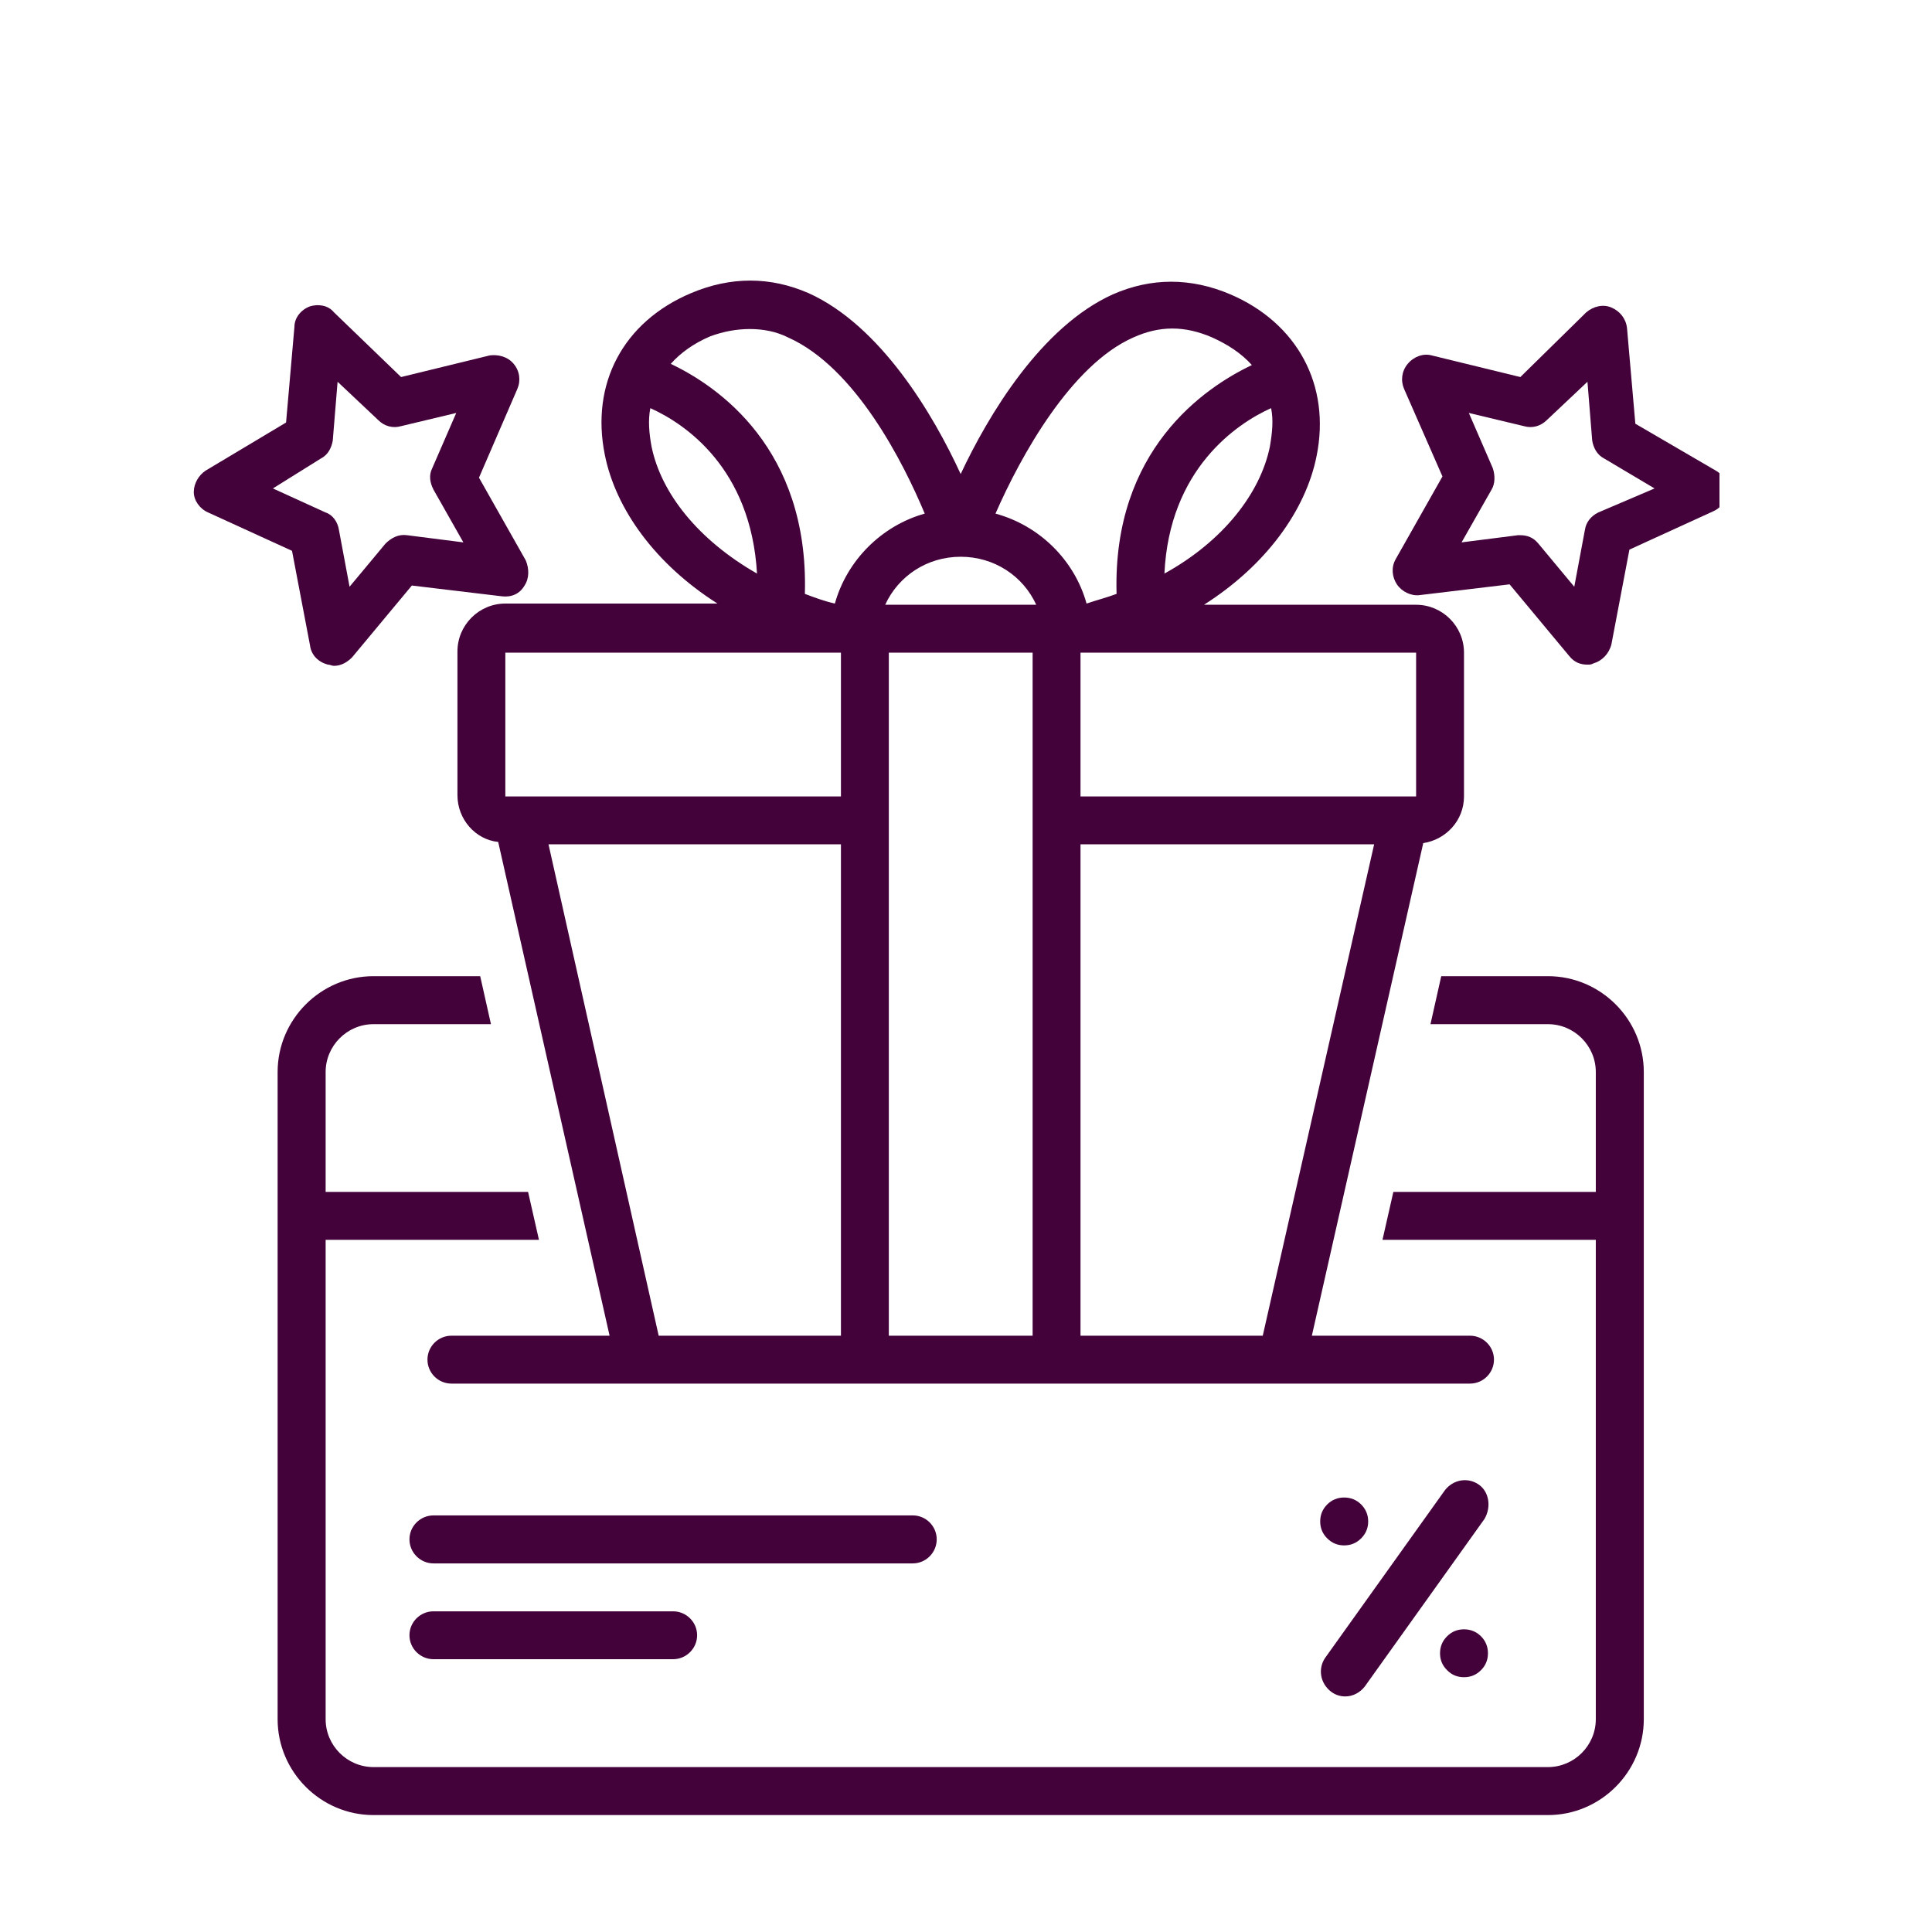 <?xml version="1.0" encoding="UTF-8"?> <svg xmlns="http://www.w3.org/2000/svg" xmlns:xlink="http://www.w3.org/1999/xlink" width="100" zoomAndPan="magnify" viewBox="0 0 75 75" height="100" preserveAspectRatio="xMidYMid meet" version="1.0"><defs><clipPath id="6db97297e6"><path d="M 7.5 11 L 21 11 L 21 26 L 7.5 26 Z M 7.5 11 " clip-rule="nonzero"></path></clipPath><clipPath id="44f2b74bec"><path d="M 54 11 L 66.75 11 L 66.75 26 L 54 26 Z M 54 11 " clip-rule="nonzero"></path></clipPath><clipPath id="3c14899670"><path d="M 10 37 L 64 37 L 64 70.73 L 10 70.73 Z M 10 37 " clip-rule="nonzero"></path></clipPath><clipPath id="c1c3ee3183"><path d="M 16 10.73 L 58 10.73 L 58 54 L 16 54 Z M 16 10.73 " clip-rule="nonzero"></path></clipPath></defs><g clip-path="url(#6db97297e6)"><path fill="#43023a" d="M 7.988 18.266 C 7.707 18.449 7.523 18.777 7.523 19.102 C 7.523 19.426 7.754 19.754 8.082 19.895 L 11.336 21.383 L 12.035 25.055 C 12.082 25.43 12.359 25.707 12.734 25.801 C 12.824 25.801 12.871 25.848 12.965 25.848 C 13.246 25.848 13.477 25.707 13.664 25.523 L 15.988 22.73 L 19.477 23.148 C 19.852 23.195 20.176 23.055 20.363 22.73 C 20.547 22.453 20.547 22.078 20.41 21.754 L 18.594 18.543 L 20.082 15.102 C 20.223 14.777 20.176 14.402 19.941 14.125 C 19.711 13.844 19.34 13.754 19.012 13.797 L 15.57 14.637 L 12.965 12.125 C 12.734 11.844 12.359 11.797 12.035 11.891 C 11.664 12.031 11.43 12.355 11.43 12.684 L 11.105 16.402 Z M 12.453 17.801 C 12.734 17.66 12.871 17.379 12.918 17.102 L 13.105 14.82 L 14.688 16.312 C 14.918 16.543 15.246 16.637 15.57 16.543 L 17.711 16.031 L 16.781 18.172 C 16.641 18.449 16.688 18.73 16.828 19.008 L 17.988 21.055 L 15.805 20.777 C 15.477 20.73 15.199 20.871 14.965 21.102 L 13.57 22.777 L 13.152 20.543 C 13.105 20.266 12.918 19.984 12.641 19.895 L 10.594 18.961 Z M 12.453 17.801 " fill-opacity="1" fill-rule="nonzero"></path></g><g clip-path="url(#44f2b74bec)"><path fill="#43023a" d="M 66.602 18.266 L 63.484 16.449 L 63.16 12.73 C 63.113 12.355 62.879 12.078 62.555 11.938 C 62.23 11.797 61.855 11.891 61.578 12.125 L 59.02 14.637 L 55.578 13.797 C 55.25 13.707 54.879 13.844 54.648 14.125 C 54.414 14.402 54.367 14.777 54.508 15.102 L 55.996 18.496 L 54.18 21.707 C 53.996 22.031 54.043 22.406 54.227 22.684 C 54.414 22.965 54.785 23.148 55.113 23.102 L 58.602 22.684 L 60.926 25.477 C 61.113 25.707 61.344 25.801 61.625 25.801 C 61.719 25.801 61.766 25.801 61.855 25.754 C 62.184 25.66 62.461 25.383 62.555 25.012 L 63.254 21.336 L 66.508 19.848 C 66.836 19.707 67.02 19.383 67.066 19.055 C 67.066 18.777 66.926 18.449 66.602 18.266 Z M 62.043 19.895 C 61.766 20.031 61.578 20.266 61.531 20.543 L 61.113 22.777 L 59.719 21.102 C 59.531 20.871 59.297 20.777 59.02 20.777 C 58.973 20.777 58.926 20.777 58.926 20.777 L 56.738 21.055 L 57.902 19.008 C 58.043 18.777 58.043 18.449 57.949 18.172 L 57.02 16.031 L 59.16 16.543 C 59.484 16.637 59.809 16.543 60.043 16.312 L 61.625 14.82 L 61.809 17.102 C 61.855 17.379 61.996 17.66 62.277 17.801 L 64.23 18.961 Z M 62.043 19.895 " fill-opacity="1" fill-rule="nonzero"></path></g><g clip-path="url(#3c14899670)"><path fill="#43023a" d="M 63.812 66.738 L 63.812 41.617 C 63.812 39.57 62.137 37.895 60.09 37.895 L 55.949 37.895 L 55.531 39.758 L 60.09 39.758 C 61.113 39.758 61.949 40.594 61.949 41.617 L 61.949 46.27 L 54.09 46.27 L 53.668 48.129 L 61.949 48.129 L 61.949 66.738 C 61.949 67.762 61.113 68.598 60.09 68.598 L 14.5 68.598 C 13.477 68.598 12.641 67.762 12.641 66.738 L 12.641 48.129 L 20.922 48.129 L 20.5 46.27 L 12.641 46.27 L 12.641 41.617 C 12.641 40.594 13.477 39.758 14.5 39.758 L 19.059 39.758 L 18.641 37.895 L 14.5 37.895 C 12.453 37.895 10.777 39.57 10.777 41.617 L 10.777 66.738 C 10.777 68.785 12.453 70.461 14.5 70.461 L 60.09 70.461 C 62.137 70.461 63.812 68.785 63.812 66.738 Z M 63.812 66.738 " fill-opacity="1" fill-rule="nonzero"></path></g><path fill="#43023a" d="M 57.391 57.621 C 56.973 57.34 56.414 57.434 56.09 57.852 L 51.438 64.363 C 51.156 64.785 51.25 65.344 51.668 65.668 C 51.855 65.809 52.043 65.855 52.227 65.855 C 52.508 65.855 52.785 65.715 52.973 65.48 L 57.625 58.969 C 57.902 58.504 57.809 57.898 57.391 57.621 Z M 57.391 57.621 " fill-opacity="1" fill-rule="nonzero"></path><path fill="#43023a" d="M 57.762 64.18 C 57.762 64.438 57.672 64.656 57.492 64.836 C 57.309 65.02 57.09 65.109 56.832 65.109 C 56.574 65.109 56.355 65.02 56.176 64.836 C 55.992 64.656 55.902 64.438 55.902 64.18 C 55.902 63.922 55.992 63.703 56.176 63.52 C 56.355 63.34 56.574 63.25 56.832 63.25 C 57.09 63.25 57.309 63.34 57.492 63.52 C 57.672 63.703 57.762 63.922 57.762 64.18 Z M 57.762 64.18 " fill-opacity="1" fill-rule="nonzero"></path><path fill="#43023a" d="M 53.113 59.062 C 53.113 59.32 53.02 59.539 52.84 59.719 C 52.656 59.902 52.438 59.992 52.18 59.992 C 51.926 59.992 51.703 59.902 51.523 59.719 C 51.34 59.539 51.25 59.32 51.25 59.062 C 51.25 58.805 51.34 58.586 51.523 58.402 C 51.703 58.223 51.926 58.133 52.18 58.133 C 52.438 58.133 52.656 58.223 52.84 58.402 C 53.02 58.586 53.113 58.805 53.113 59.062 Z M 53.113 59.062 " fill-opacity="1" fill-rule="nonzero"></path><path fill="#43023a" d="M 36.363 59.758 C 36.363 59.246 35.945 58.828 35.434 58.828 L 16.828 58.828 C 16.316 58.828 15.895 59.246 15.895 59.758 C 15.895 60.27 16.316 60.691 16.828 60.691 L 35.434 60.691 C 35.945 60.691 36.363 60.27 36.363 59.758 Z M 36.363 59.758 " fill-opacity="1" fill-rule="nonzero"></path><path fill="#43023a" d="M 16.828 62.551 C 16.316 62.551 15.895 62.969 15.895 63.48 C 15.895 63.992 16.316 64.41 16.828 64.41 L 26.129 64.41 C 26.641 64.41 27.062 63.992 27.062 63.48 C 27.062 62.969 26.641 62.551 26.129 62.551 Z M 16.828 62.551 " fill-opacity="1" fill-rule="nonzero"></path><g clip-path="url(#c1c3ee3183)"><path fill="#43023a" d="M 54.973 23.477 L 46.738 23.477 C 49.156 21.941 50.691 19.801 51.109 17.707 C 51.668 14.961 50.367 12.543 47.762 11.426 C 46.227 10.773 44.691 10.773 43.203 11.426 C 40.41 12.684 38.363 16.125 37.293 18.402 C 36.227 16.078 34.18 12.637 31.387 11.379 C 29.898 10.73 28.363 10.73 26.828 11.379 C 24.176 12.496 22.922 14.914 23.48 17.66 C 23.898 19.754 25.434 21.895 27.852 23.43 L 19.617 23.43 C 18.594 23.43 17.758 24.266 17.758 25.289 L 17.758 30.871 C 17.758 31.801 18.453 32.594 19.34 32.684 L 23.664 51.852 L 17.523 51.852 C 17.012 51.852 16.594 52.27 16.594 52.781 C 16.594 53.293 17.012 53.711 17.523 53.711 L 57.066 53.711 C 57.578 53.711 57.996 53.293 57.996 52.781 C 57.996 52.27 57.578 51.852 57.066 51.852 L 50.926 51.852 L 55.25 32.73 C 56.137 32.594 56.832 31.848 56.832 30.918 L 56.832 25.336 C 56.832 24.312 55.996 23.477 54.973 23.477 Z M 49.297 17.336 C 48.926 19.148 47.484 21.008 45.203 22.266 C 45.391 18.219 47.996 16.449 49.344 15.844 C 49.438 16.312 49.391 16.777 49.297 17.336 Z M 25.293 17.336 C 25.199 16.824 25.152 16.312 25.246 15.844 C 26.594 16.449 29.152 18.172 29.387 22.266 C 27.105 20.961 25.664 19.148 25.293 17.336 Z M 32.645 51.852 L 25.57 51.852 L 21.293 32.777 L 32.645 32.777 Z M 32.645 30.918 L 19.617 30.918 L 19.617 25.336 L 32.645 25.336 Z M 32.41 23.43 C 31.992 23.336 31.621 23.195 31.246 23.055 C 31.246 23.055 31.246 23.008 31.246 23.008 C 31.387 17.426 27.898 15.008 26.039 14.125 C 26.41 13.707 26.922 13.332 27.574 13.055 C 28.086 12.867 28.598 12.773 29.109 12.773 C 29.621 12.773 30.133 12.867 30.598 13.102 C 33.203 14.266 35.062 17.938 35.898 19.938 C 34.227 20.406 32.875 21.754 32.41 23.43 Z M 40.086 51.852 L 34.504 51.852 L 34.504 25.336 L 40.086 25.336 Z M 34.363 23.477 C 34.875 22.359 35.992 21.613 37.293 21.613 C 38.598 21.613 39.715 22.359 40.227 23.477 Z M 38.645 19.938 C 39.621 17.707 41.574 14.172 43.992 13.102 C 45.016 12.637 45.992 12.637 47.062 13.102 C 47.668 13.379 48.18 13.707 48.598 14.172 C 46.738 15.055 43.203 17.473 43.344 23.008 C 43.344 23.008 43.344 23.055 43.344 23.055 C 42.969 23.195 42.598 23.289 42.18 23.43 C 41.715 21.754 40.363 20.406 38.645 19.938 Z M 49.02 51.852 L 41.945 51.852 L 41.945 32.777 L 53.344 32.777 Z M 41.945 30.918 L 41.945 25.336 L 54.973 25.336 L 54.973 30.918 Z M 41.945 30.918 " fill-opacity="1" fill-rule="nonzero"></path></g></svg> 